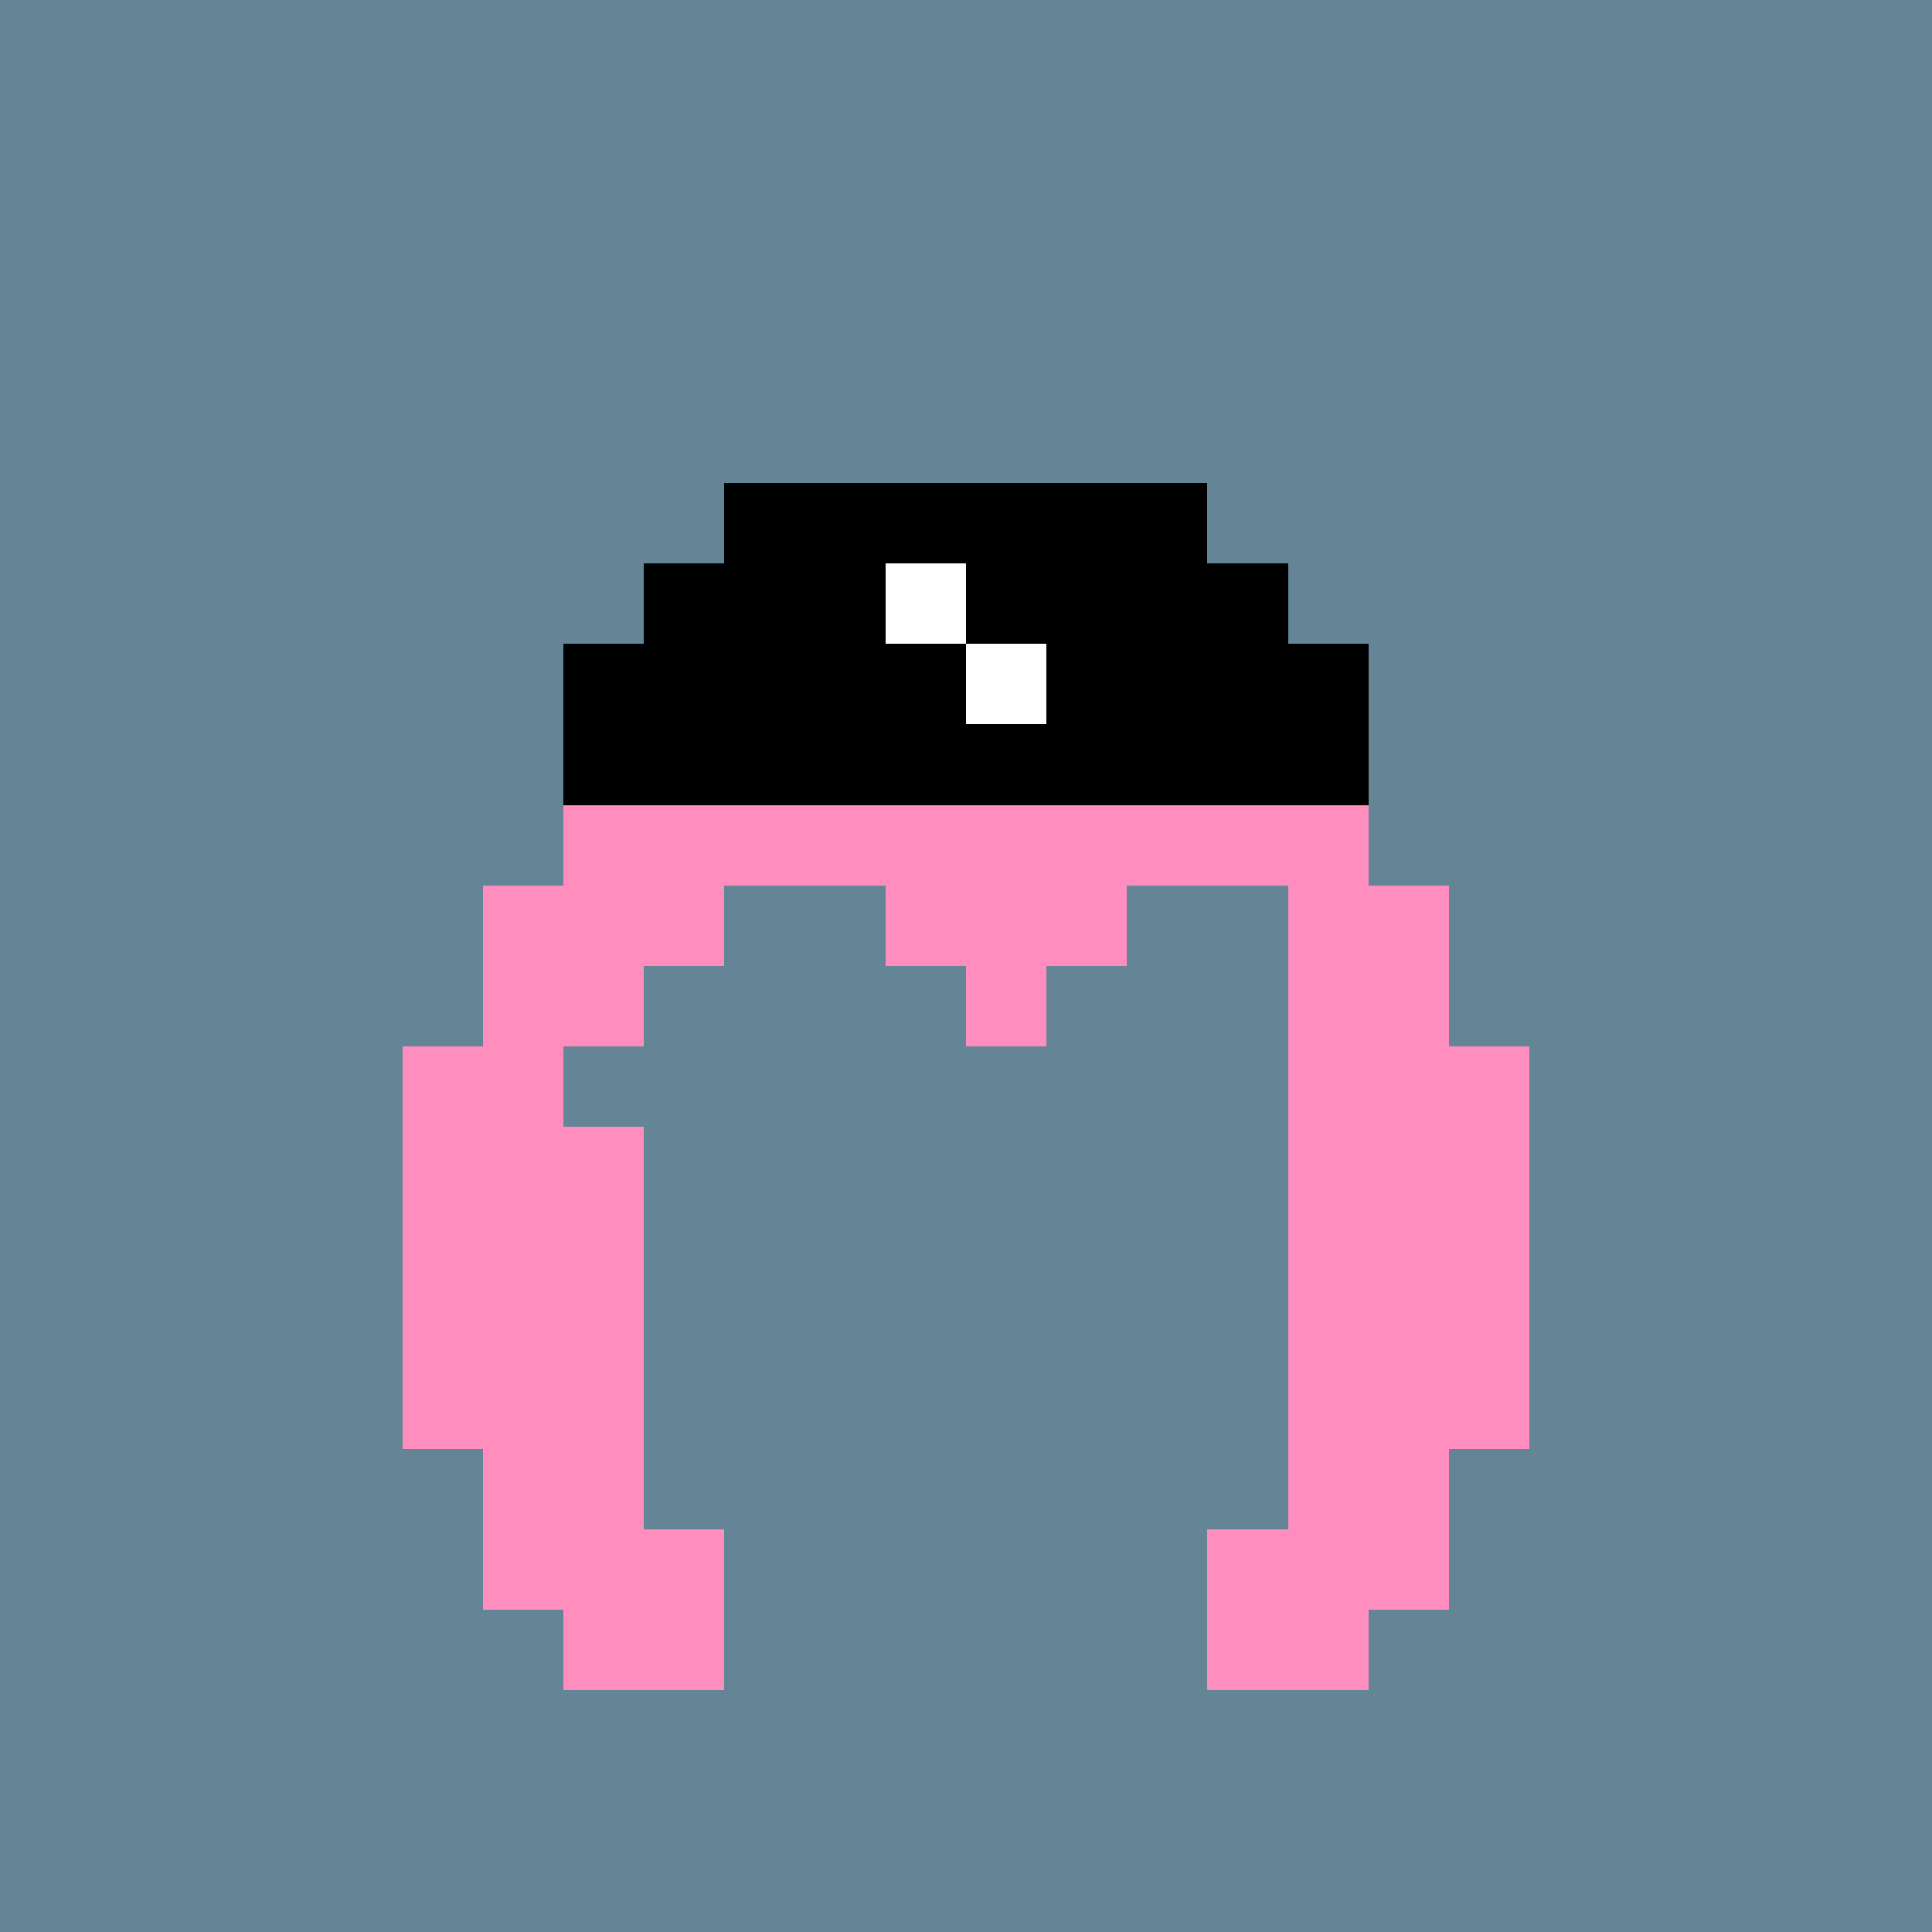 <svg xmlns="http://www.w3.org/2000/svg" viewBox="0 0 24 24" shape-rendering="crispEdges" width="768" height="768"><rect width="100%" height="100%" fill="#648596"/><rect width="24" height="1" x="0" y="0" fill="rgb(100,133,150)"/><rect width="24" height="5" x="0" y="1" fill="rgb(100,133,150)"/><rect width="10" height="1" x="0" y="6" fill="rgb(100,133,150)"/><rect width="6" height="1" x="9" y="6" fill="rgb(0,0,0)"/><rect width="9" height="1" x="15" y="6" fill="rgb(100,133,150)"/><rect width="9" height="1" x="0" y="7" fill="rgb(100,133,150)"/><rect width="3" height="1" x="8" y="7" fill="rgb(0,0,0)"/><rect width="1" height="1" x="11" y="7" fill="rgb(255,255,255)"/><rect width="4" height="1" x="12" y="7" fill="rgb(0,0,0)"/><rect width="8" height="1" x="16" y="7" fill="rgb(100,133,150)"/><rect width="8" height="1" x="0" y="8" fill="rgb(100,133,150)"/><rect width="5" height="1" x="7" y="8" fill="rgb(0,0,0)"/><rect width="1" height="1" x="12" y="8" fill="rgb(255,255,255)"/><rect width="4" height="1" x="13" y="8" fill="rgb(0,0,0)"/><rect width="7" height="1" x="17" y="8" fill="rgb(100,133,150)"/><rect width="8" height="1" x="0" y="9" fill="rgb(100,133,150)"/><rect width="10" height="1" x="7" y="9" fill="rgb(0,0,0)"/><rect width="7" height="1" x="17" y="9" fill="rgb(100,133,150)"/><rect width="8" height="1" x="0" y="10" fill="rgb(100,133,150)"/><rect width="10" height="1" x="7" y="10" fill="rgb(255,142,190)"/><rect width="7" height="1" x="17" y="10" fill="rgb(100,133,150)"/><rect width="7" height="1" x="0" y="11" fill="rgb(100,133,150)"/><rect width="3" height="1" x="6" y="11" fill="rgb(255,142,190)"/><rect width="2" height="1" x="9" y="11" fill="rgb(100,133,150)"/><rect width="3" height="1" x="11" y="11" fill="rgb(255,142,190)"/><rect width="2" height="1" x="14" y="11" fill="rgb(100,133,150)"/><rect width="2" height="1" x="16" y="11" fill="rgb(255,142,190)"/><rect width="6" height="1" x="18" y="11" fill="rgb(100,133,150)"/><rect width="7" height="1" x="0" y="12" fill="rgb(100,133,150)"/><rect width="2" height="1" x="6" y="12" fill="rgb(255,142,190)"/><rect width="4" height="1" x="8" y="12" fill="rgb(100,133,150)"/><rect width="1" height="1" x="12" y="12" fill="rgb(255,142,190)"/><rect width="3" height="1" x="13" y="12" fill="rgb(100,133,150)"/><rect width="2" height="1" x="16" y="12" fill="rgb(255,142,190)"/><rect width="6" height="1" x="18" y="12" fill="rgb(100,133,150)"/><rect width="6" height="1" x="0" y="13" fill="rgb(100,133,150)"/><rect width="2" height="1" x="5" y="13" fill="rgb(255,142,190)"/><rect width="9" height="1" x="7" y="13" fill="rgb(100,133,150)"/><rect width="3" height="1" x="16" y="13" fill="rgb(255,142,190)"/><rect width="5" height="1" x="19" y="13" fill="rgb(100,133,150)"/><rect width="6" height="1" x="0" y="14" fill="rgb(100,133,150)"/><rect width="3" height="1" x="5" y="14" fill="rgb(255,142,190)"/><rect width="8" height="1" x="8" y="14" fill="rgb(100,133,150)"/><rect width="3" height="1" x="16" y="14" fill="rgb(255,142,190)"/><rect width="5" height="1" x="19" y="14" fill="rgb(100,133,150)"/><rect width="6" height="1" x="0" y="15" fill="rgb(100,133,150)"/><rect width="3" height="1" x="5" y="15" fill="rgb(255,142,190)"/><rect width="8" height="1" x="8" y="15" fill="rgb(100,133,150)"/><rect width="3" height="1" x="16" y="15" fill="rgb(255,142,190)"/><rect width="5" height="1" x="19" y="15" fill="rgb(100,133,150)"/><rect width="6" height="1" x="0" y="16" fill="rgb(100,133,150)"/><rect width="3" height="1" x="5" y="16" fill="rgb(255,142,190)"/><rect width="8" height="1" x="8" y="16" fill="rgb(100,133,150)"/><rect width="3" height="1" x="16" y="16" fill="rgb(255,142,190)"/><rect width="5" height="1" x="19" y="16" fill="rgb(100,133,150)"/><rect width="6" height="1" x="0" y="17" fill="rgb(100,133,150)"/><rect width="3" height="1" x="5" y="17" fill="rgb(255,142,190)"/><rect width="8" height="1" x="8" y="17" fill="rgb(100,133,150)"/><rect width="3" height="1" x="16" y="17" fill="rgb(255,142,190)"/><rect width="5" height="1" x="19" y="17" fill="rgb(100,133,150)"/><rect width="7" height="1" x="0" y="18" fill="rgb(100,133,150)"/><rect width="2" height="1" x="6" y="18" fill="rgb(255,142,190)"/><rect width="8" height="1" x="8" y="18" fill="rgb(100,133,150)"/><rect width="2" height="1" x="16" y="18" fill="rgb(255,142,190)"/><rect width="6" height="1" x="18" y="18" fill="rgb(100,133,150)"/><rect width="7" height="1" x="0" y="19" fill="rgb(100,133,150)"/><rect width="3" height="1" x="6" y="19" fill="rgb(255,142,190)"/><rect width="6" height="1" x="9" y="19" fill="rgb(100,133,150)"/><rect width="3" height="1" x="15" y="19" fill="rgb(255,142,190)"/><rect width="6" height="1" x="18" y="19" fill="rgb(100,133,150)"/><rect width="8" height="1" x="0" y="20" fill="rgb(100,133,150)"/><rect width="2" height="1" x="7" y="20" fill="rgb(255,142,190)"/><rect width="6" height="1" x="9" y="20" fill="rgb(100,133,150)"/><rect width="2" height="1" x="15" y="20" fill="rgb(255,142,190)"/><rect width="7" height="1" x="17" y="20" fill="rgb(100,133,150)"/><rect width="24" height="3" x="0" y="21" fill="rgb(100,133,150)"/></svg>